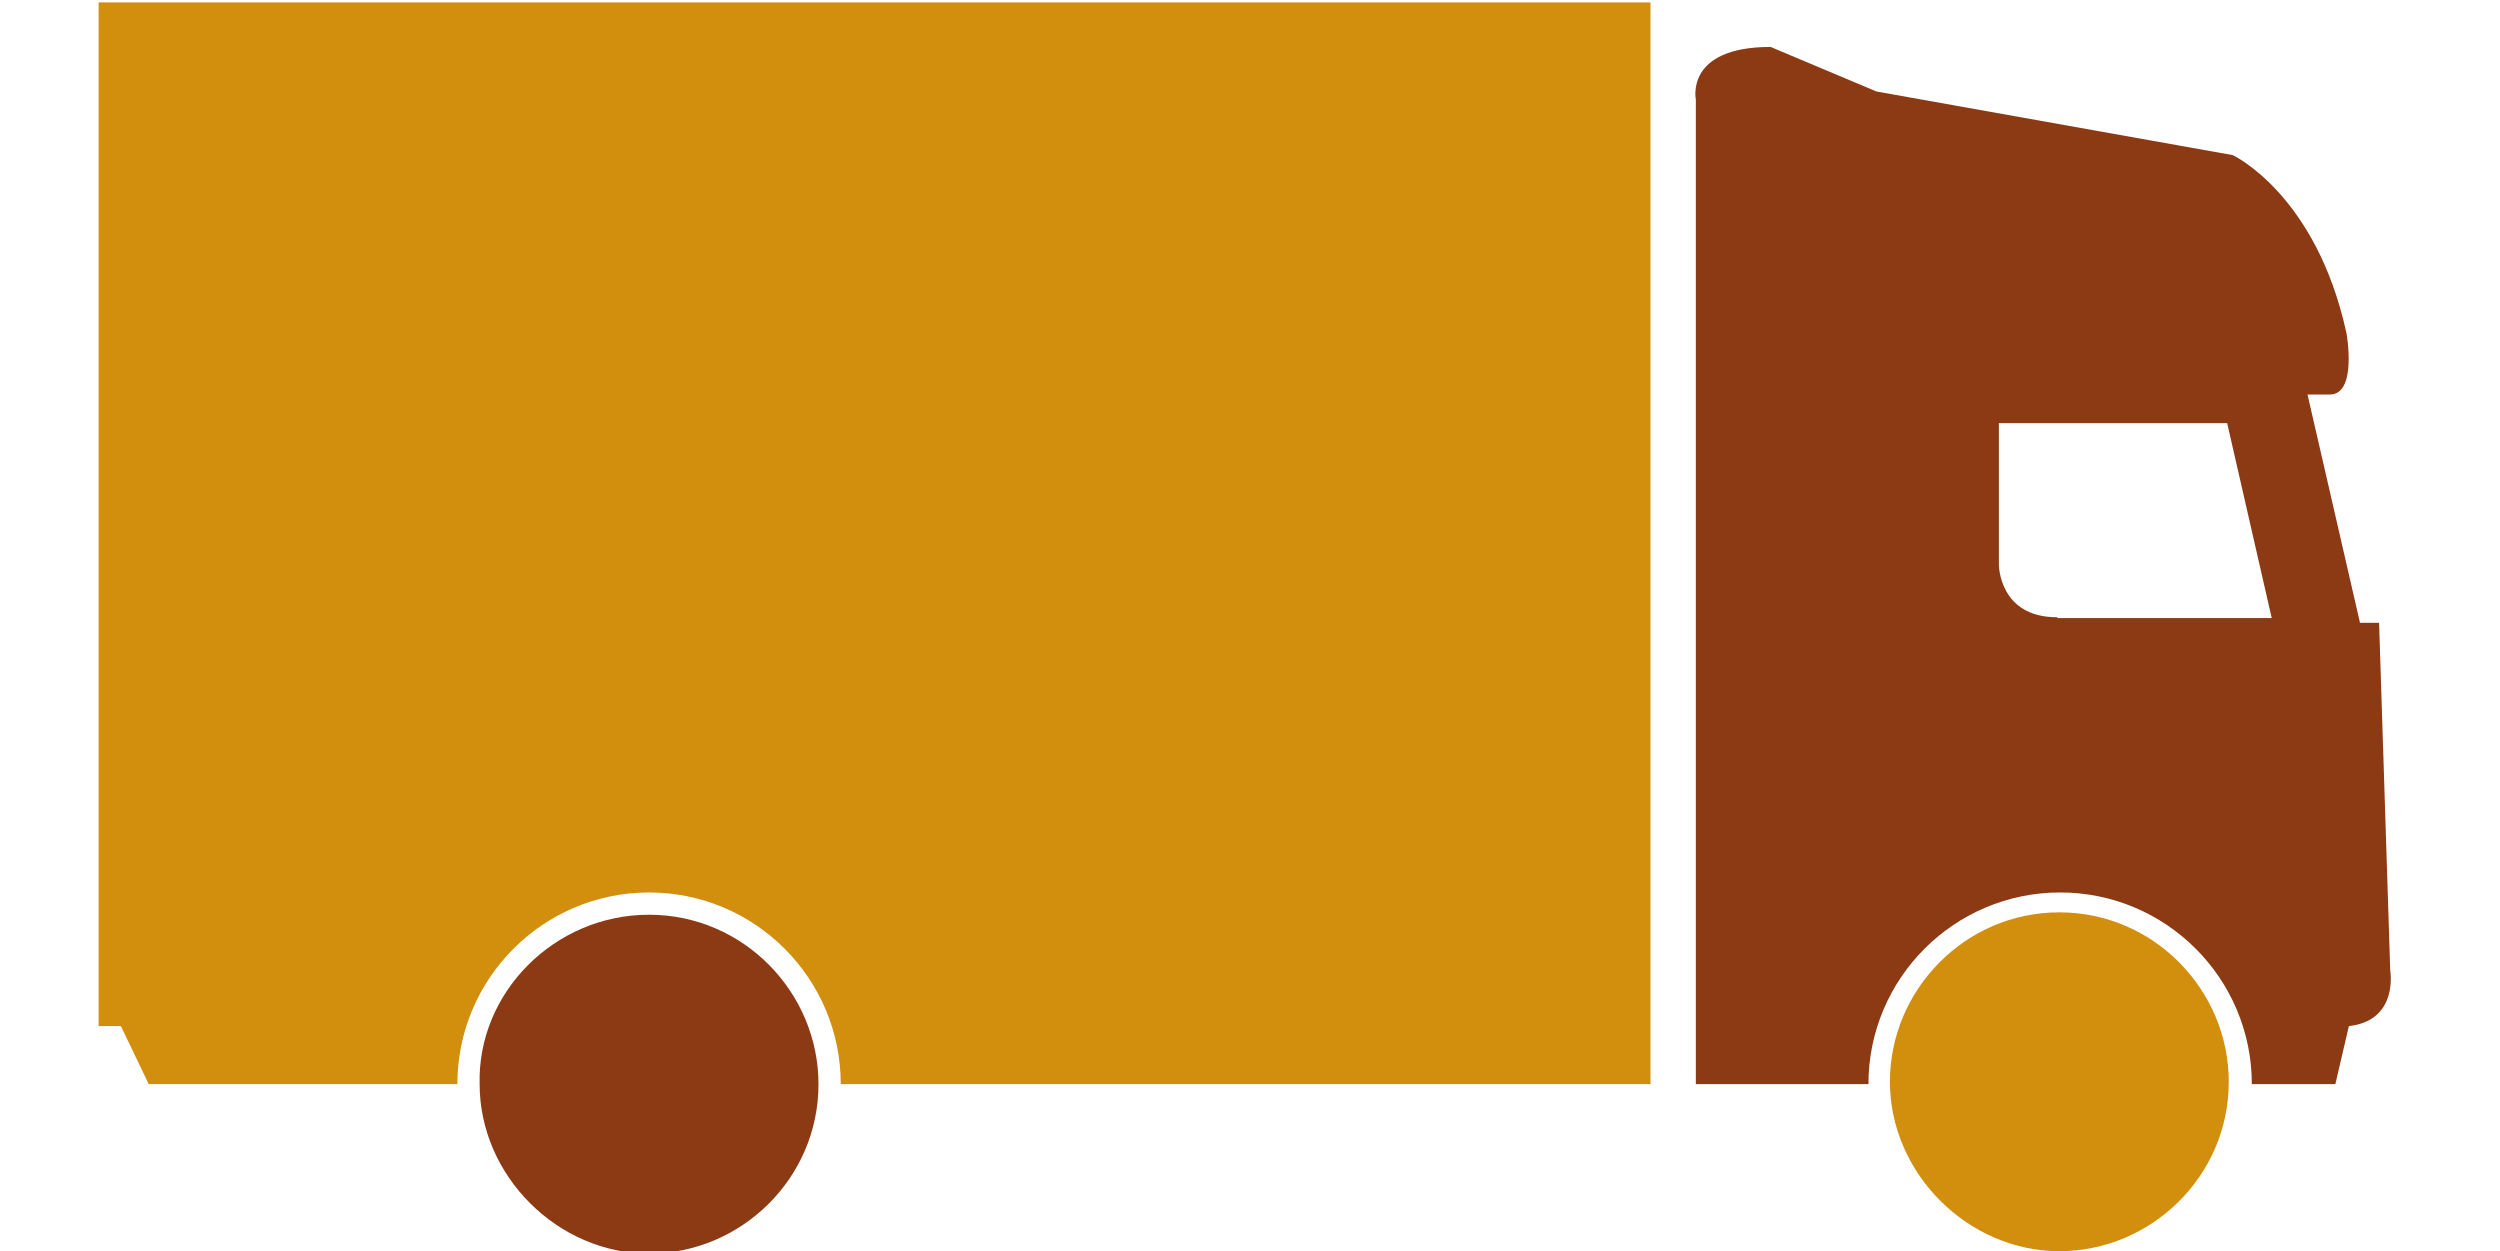 <?xml version="1.0" encoding="UTF-8"?>
<svg id="Calque_1" data-name="Calque 1" xmlns="http://www.w3.org/2000/svg" version="1.1" viewBox="0 0 314.3 157.3">
  <defs>
    <style>
      .cls-1 {
        fill: #8c3a14;
      }

      .cls-1, .cls-2 {
        stroke-width: 0px;
      }

      .cls-2 {
        fill: #d28e0d;
      }
    </style>
  </defs>
  <g>
    <path class="cls-2" d="M207.5,129.4V.3H12.4s0,128.7,0,128.7h2.8l3.5,7.3h38.8c0-13.3,10.8-24.1,24.1-24.1s24.1,10.8,24.1,24.1h101.8v-7Z"/>
    <path class="cls-1" d="M300.5,122l-1.4-43.7h-2.4l-6.6-28.7h2.8c3.5,0,2.1-7.7,2.1-7.7-3.8-17.5-14.3-22.4-14.3-22.4l-44.8-8-13.3-5.6c-10.8,0-9.4,6.6-9.4,6.6v123.8h21.7c0-13.3,10.8-24.1,24.1-24.1s24.1,10.8,24.1,24.1h10.5l1.7-7.3c6.3-.7,5.2-7,5.2-7ZM258.6,77.6c-7.3,0-7.3-6.6-7.3-6.6v-17.8h28.7l5.6,24.5h-26.9Z"/>
  </g>
  <path class="cls-2" d="M258.9,114.7c11.9,0,21.3,9.8,21.3,21.3h0c0,11.9-9.8,21.3-21.3,21.3-11.5,0-21.3-9.8-21.3-21.3h0c0-11.5,9.4-21.3,21.3-21.3Z"/>
  <path class="cls-1" d="M81.6,115c11.9,0,21.3,9.8,21.3,21.3h0c0,11.9-9.8,21.3-21.3,21.3s-21.3-9.8-21.3-21.3h0c-.3-11.5,9.4-21.3,21.3-21.3Z"/>
</svg>
